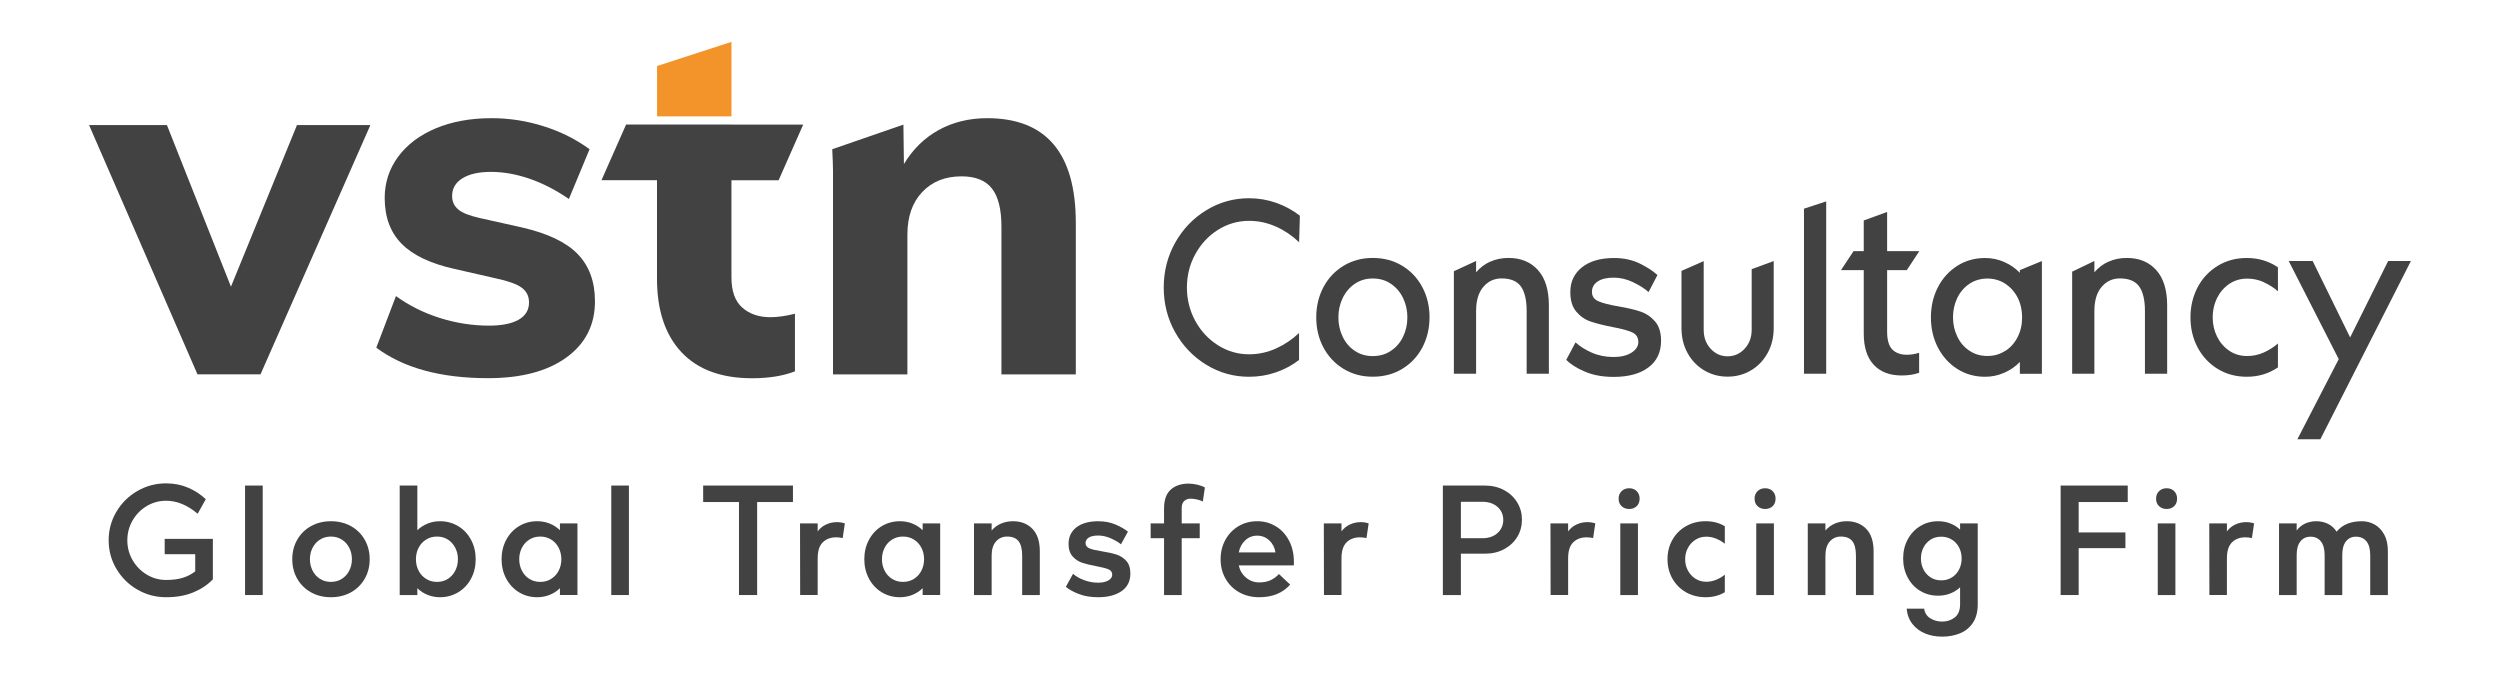 <?xml version="1.0" encoding="UTF-8"?>
<svg id="Layer_1" data-name="Layer 1" xmlns="http://www.w3.org/2000/svg" viewBox="0 0 388.17 107.26">
  <defs>
    <style>
      .cls-1 {
        fill: #434243;
      }

      .cls-2 {
        fill: #f3942b;
      }
    </style>
  </defs>
  <g>
    <g>
      <path class="cls-1" d="M57.51,19.42l-17.06,38.7h-9.79L13.83,19.42h12.09l9.94,25.09,10.25-25.09h11.4Z"/>
      <path class="cls-1" d="M58.42,54l3.06-8.03c2.04,1.48,4.31,2.61,6.81,3.4,2.5.79,5.05,1.19,7.65,1.19,1.99,0,3.52-.31,4.59-.92s1.61-1.5,1.61-2.68c0-.97-.38-1.73-1.15-2.3-.77-.56-2.12-1.04-4.05-1.45l-6.35-1.45c-3.72-.82-6.46-2.12-8.22-3.9-1.76-1.78-2.64-4.16-2.64-7.11,0-2.4.7-4.54,2.1-6.43,1.4-1.89,3.35-3.35,5.85-4.4,2.5-1.04,5.38-1.57,8.64-1.57,2.75,0,5.46.42,8.11,1.26,2.65.84,5.02,2.03,7.11,3.56l-3.21,7.73c-1.99-1.38-4.02-2.42-6.08-3.14-2.07-.71-4.07-1.07-6-1.07s-3.37.33-4.44.99c-1.07.66-1.61,1.58-1.61,2.75,0,.87.32,1.57.96,2.1.64.54,1.77.98,3.4,1.34l6.5,1.45c3.98.92,6.86,2.29,8.64,4.13,1.78,1.84,2.68,4.28,2.68,7.34,0,3.67-1.48,6.58-4.44,8.72-2.96,2.14-7.01,3.21-12.16,3.21-7.34,0-13.13-1.58-17.36-4.74Z"/>
      <path class="cls-1" d="M113.57,19.35h11.14l-3.82,8.64h-7.32v15.07c0,2.14.56,3.71,1.68,4.7,1.12.99,2.57,1.49,4.36,1.49,1.12,0,2.4-.18,3.82-.54v8.95c-1.84.71-4.05,1.07-6.65,1.07-4.79,0-8.45-1.35-10.98-4.05-2.52-2.7-3.79-6.5-3.79-11.4v-15.3h-8.62l3.82-8.64h16.34Z"/>
      <path class="cls-1" d="M167.04,34.65v23.48h-11.55v-22.95c0-2.7-.5-4.68-1.49-5.93-.99-1.25-2.56-1.87-4.7-1.87-2.55,0-4.59.82-6.12,2.45-1.53,1.63-2.29,3.82-2.29,6.58v21.72h-11.55v-27.69c0-4.13.04-4.03-.12-7.27l11.05-3.82.08,6.12c1.38-2.29,3.17-4.05,5.39-5.28,2.22-1.22,4.73-1.84,7.53-1.84,9.18,0,13.77,5.43,13.77,16.29Z"/>
      <polygon class="cls-2" points="102.02 10.25 113.57 6.5 113.57 18.07 102.02 18.07 102.02 10.25"/>
    </g>
    <g>
      <path class="cls-1" d="M198.11,35.19c-1.32-.6-2.71-.9-4.17-.9-1.74,0-3.35.47-4.83,1.4s-2.65,2.19-3.52,3.78c-.87,1.58-1.3,3.31-1.3,5.18s.44,3.59,1.3,5.18c.87,1.58,2.04,2.84,3.52,3.78,1.48.93,3.09,1.4,4.83,1.4,1.46,0,2.85-.3,4.18-.9,1.33-.6,2.52-1.4,3.58-2.41v4.19c-1.06.82-2.25,1.46-3.58,1.92-1.33.46-2.72.69-4.18.69-2.4,0-4.61-.62-6.64-1.86-2.03-1.24-3.64-2.92-4.83-5.04s-1.78-4.44-1.78-6.96.59-4.84,1.78-6.96,2.8-3.8,4.83-5.04c2.03-1.24,4.24-1.86,6.64-1.86,1.46,0,2.86.24,4.2.71,1.34.47,2.57,1.14,3.69,2l-.12,4.12c-1.08-1.03-2.28-1.84-3.6-2.44Z"/>
      <path class="cls-1" d="M217.71,41.26c1.34.81,2.38,1.92,3.13,3.32.75,1.41,1.12,2.97,1.12,4.69s-.38,3.29-1.12,4.69c-.75,1.41-1.79,2.51-3.13,3.32-1.34.81-2.86,1.21-4.56,1.21s-3.19-.4-4.53-1.21c-1.34-.81-2.38-1.92-3.13-3.32-.75-1.41-1.12-2.97-1.12-4.69s.38-3.29,1.12-4.69c.75-1.41,1.79-2.51,3.13-3.32,1.34-.81,2.85-1.21,4.53-1.21s3.22.4,4.56,1.21ZM215.97,54.47c.82-.55,1.45-1.28,1.89-2.2.44-.92.66-1.92.66-2.99s-.22-2.07-.66-2.99c-.44-.92-1.07-1.66-1.89-2.22-.82-.56-1.76-.83-2.82-.83s-1.99.28-2.8.83c-.81.56-1.44,1.3-1.88,2.22s-.66,1.92-.66,2.99.22,2.07.66,2.99,1.06,1.66,1.88,2.2c.81.55,1.74.82,2.8.82s2-.27,2.82-.82Z"/>
      <path class="cls-1" d="M231.41,40.62c.86-.38,1.8-.57,2.82-.57,1.92,0,3.44.63,4.57,1.89,1.13,1.26,1.69,3.08,1.69,5.48v10.61h-3.45v-9.73c0-1.72-.3-3-.9-3.83-.6-.83-1.6-1.24-3-1.24-1.14,0-2.08.44-2.83,1.32-.75.88-1.12,2.13-1.12,3.75v9.73h-3.45v-15.92l3.45-1.59v1.76c.62-.73,1.36-1.29,2.22-1.67Z"/>
      <path class="cls-1" d="M253.53,43.8c-.98-.46-1.97-.69-2.97-.69-1.08,0-1.91.2-2.5.6-.59.4-.88.93-.88,1.61s.33,1.16.99,1.45c.66.29,1.68.56,3.06.79,1.36.23,2.49.49,3.4.79.91.29,1.68.8,2.32,1.53.64.72.96,1.73.96,3.01,0,1.81-.66,3.2-1.98,4.17-1.32.98-3.11,1.46-5.37,1.46-1.72,0-3.21-.27-4.48-.82-1.27-.54-2.23-1.15-2.89-1.83l1.44-2.71c.66.61,1.5,1.14,2.52,1.59s2.15.68,3.39.68c1.16,0,2.09-.23,2.79-.68.7-.45,1.05-1,1.05-1.65,0-.71-.33-1.22-.99-1.51-.66-.29-1.68-.57-3.06-.82-1.38-.27-2.5-.56-3.36-.85s-1.6-.8-2.22-1.53c-.62-.72-.93-1.74-.93-3.04,0-1.6.6-2.88,1.8-3.84,1.2-.96,2.86-1.45,4.98-1.45,1.5,0,2.83.28,3.99.85,1.16.57,2.08,1.17,2.76,1.79l-1.38,2.65c-.64-.57-1.45-1.08-2.43-1.54Z"/>
      <path class="cls-1" d="M265.6,54.14c.72.79,1.6,1.18,2.64,1.18s1.92-.39,2.65-1.18c.73-.79,1.09-1.77,1.09-2.94v-9.41l3.42-1.26v10.39c0,1.47-.32,2.78-.96,3.92-.64,1.14-1.5,2.04-2.59,2.68s-2.29.96-3.61.96-2.52-.32-3.61-.96c-1.09-.64-1.96-1.53-2.59-2.68-.64-1.14-.96-2.45-.96-3.92v-8.86l3.45-1.52v10.67c0,1.18.36,2.16,1.08,2.94Z"/>
      <path class="cls-1" d="M283.55,31.27v26.76h-3.45v-25.63l3.45-1.13Z"/>
      <path class="cls-1" d="M293.01,41.93v9.56c0,1.31.27,2.24.81,2.78.54.54,1.29.81,2.25.81.62,0,1.26-.1,1.91-.3v3.1c-.79.28-1.69.42-2.7.42-1.87,0-3.32-.55-4.35-1.66-1.03-1.11-1.55-2.72-1.55-4.84v-9.86h-3.53l1.95-2.95h1.58v-4.76l3.63-1.32v6.08h5l-1.94,2.95h-3.07Z"/>
      <path class="cls-1" d="M313.62,58.03v-1.83c-.66.69-1.46,1.25-2.41,1.67-.95.42-1.94.63-2.98.63-1.6,0-3.04-.4-4.32-1.21-1.28-.81-2.28-1.92-3.01-3.32-.73-1.41-1.09-2.97-1.09-4.69s.36-3.29,1.09-4.69c.73-1.41,1.73-2.51,3.01-3.32,1.28-.81,2.72-1.21,4.32-1.21,1.04,0,2.03.21,2.98.63.95.42,1.75.98,2.41,1.67v-.42l3.42-1.41v17.51h-3.42ZM311.34,54.5c.82-.52,1.46-1.24,1.93-2.16.47-.91.7-1.94.7-3.07s-.24-2.16-.7-3.07c-.47-.91-1.12-1.63-1.93-2.16-.82-.52-1.74-.79-2.76-.79s-1.99.27-2.8.82c-.81.55-1.44,1.28-1.88,2.2s-.66,1.92-.66,2.99.22,2.07.66,2.99,1.06,1.66,1.88,2.2c.81.55,1.74.82,2.8.82s1.94-.26,2.76-.79Z"/>
      <path class="cls-1" d="M327.41,40.62c.86-.38,1.8-.57,2.82-.57,1.92,0,3.44.63,4.57,1.89,1.13,1.26,1.69,3.08,1.69,5.48v10.61h-3.45v-9.73c0-1.72-.3-3-.9-3.83-.6-.83-1.6-1.24-3-1.24-1.14,0-2.08.44-2.83,1.32-.75.88-1.12,2.13-1.12,3.75v9.73h-3.45v-15.85l3.45-1.66v1.76c.62-.73,1.36-1.29,2.22-1.67Z"/>
      <path class="cls-1" d="M351.5,43.81c-.82-.37-1.68-.55-2.58-.55-1.06,0-1.99.28-2.8.83-.81.56-1.44,1.29-1.89,2.2-.45.91-.67,1.91-.67,2.98s.22,2.06.67,2.98c.45.91,1.08,1.65,1.89,2.2.81.56,1.74.83,2.8.83.9,0,1.76-.18,2.58-.55.82-.37,1.55-.83,2.19-1.4v3.72c-1.42.96-3.03,1.45-4.83,1.45-1.68,0-3.18-.4-4.51-1.21-1.33-.81-2.37-1.92-3.12-3.32-.75-1.41-1.12-2.97-1.12-4.69s.38-3.29,1.12-4.69c.75-1.41,1.79-2.51,3.12-3.32,1.33-.81,2.83-1.21,4.51-1.21,1.8,0,3.41.48,4.83,1.45v3.72c-.64-.57-1.37-1.03-2.19-1.4Z"/>
      <path class="cls-1" d="M370.8,40.52h3.54l-14.06,27.68h-3.57l6.42-12.44-7.77-15.24h3.72l5.82,11.87,5.91-11.87Z"/>
    </g>
  </g>
  <g>
    <path class="cls-1" d="M30.06,91.96c-1.21.51-2.63.77-4.27.77s-3.1-.4-4.47-1.19c-1.37-.79-2.45-1.87-3.25-3.22-.8-1.35-1.2-2.83-1.2-4.43s.4-3.08,1.2-4.43c.8-1.35,1.88-2.43,3.25-3.22,1.37-.79,2.86-1.19,4.47-1.19,1.25,0,2.4.23,3.44.68,1.04.45,1.95,1.05,2.72,1.78l-1.26,2.26c-1.59-1.35-3.22-2.02-4.9-2.02-1.09,0-2.1.28-3.02.83-.92.55-1.65,1.3-2.19,2.24s-.81,1.96-.81,3.07.27,2.13.81,3.07,1.27,1.69,2.2,2.25,1.93.84,3.01.84c.99,0,1.84-.11,2.57-.33.73-.22,1.38-.56,1.95-1.01v-2.66h-4.74v-2.38h7.48v6.28c-.79.83-1.78,1.5-2.99,2.01Z"/>
    <path class="cls-1" d="M40.79,75.39v17h-2.74v-17h2.74Z"/>
    <path class="cls-1" d="M54.51,81.7c.91.51,1.62,1.22,2.13,2.12.51.9.76,1.9.76,3.01s-.25,2.11-.76,3.01c-.51.9-1.22,1.61-2.13,2.12-.91.51-1.96.77-3.13.77s-2.2-.26-3.11-.77-1.62-1.22-2.13-2.12c-.51-.9-.76-1.9-.76-3.01s.25-2.11.76-3.01c.51-.9,1.22-1.61,2.13-2.12s1.95-.77,3.11-.77,2.22.26,3.13.77ZM53.09,89.87c.5-.32.88-.75,1.15-1.29s.4-1.12.4-1.75-.13-1.21-.4-1.75-.65-.97-1.15-1.29c-.5-.32-1.07-.48-1.71-.48s-1.21.16-1.71.48c-.5.32-.88.75-1.15,1.29s-.4,1.12-.4,1.75.13,1.21.4,1.75.65.97,1.15,1.29,1.07.48,1.71.48,1.21-.16,1.71-.48Z"/>
    <path class="cls-1" d="M66.38,81.3c.61-.25,1.26-.37,1.94-.37,1.04,0,1.98.26,2.83.77.85.51,1.51,1.22,1.99,2.12.48.9.72,1.9.72,3.01s-.24,2.11-.72,3.01c-.48.9-1.14,1.61-1.99,2.12-.85.51-1.79.77-2.83.77-.68,0-1.33-.12-1.94-.37s-1.14-.59-1.58-1.03v1.06h-2.74v-17h2.74v6.94c.44-.44.97-.78,1.58-1.03ZM69.56,89.87c.49-.32.87-.75,1.14-1.29s.4-1.12.4-1.75-.13-1.21-.4-1.75-.65-.97-1.14-1.29c-.49-.32-1.06-.48-1.7-.48s-1.19.15-1.69.46c-.5.31-.89.73-1.17,1.27s-.42,1.14-.42,1.79.14,1.25.42,1.79.67.96,1.17,1.27,1.06.46,1.69.46,1.21-.16,1.7-.48Z"/>
    <path class="cls-1" d="M86.94,92.39v-1.06c-.44.44-.97.78-1.58,1.03s-1.27.37-1.96.37c-1.04,0-1.98-.26-2.82-.77-.84-.51-1.5-1.22-1.98-2.12-.48-.9-.72-1.9-.72-3.01s.24-2.11.72-3.01c.48-.9,1.14-1.61,1.98-2.12.84-.51,1.78-.77,2.82-.77.69,0,1.35.12,1.96.37s1.14.59,1.58,1.03v-1.06h2.72v11.12h-2.72ZM85.57,89.89c.5-.31.89-.73,1.17-1.27.28-.54.42-1.14.42-1.79s-.14-1.25-.42-1.79c-.28-.54-.67-.96-1.17-1.27-.5-.31-1.06-.46-1.69-.46s-1.21.16-1.71.48c-.5.32-.88.75-1.15,1.29s-.4,1.12-.4,1.75.13,1.21.4,1.75.65.97,1.15,1.29,1.07.48,1.71.48,1.19-.15,1.69-.46Z"/>
    <path class="cls-1" d="M97.65,75.39v17h-2.74v-17h2.74Z"/>
    <path class="cls-1" d="M117.56,92.39h-2.82v-14.44h-5.56v-2.56h13.94v2.56h-5.56v14.44Z"/>
    <path class="cls-1" d="M126.96,82.51c.32-.45.75-.81,1.28-1.06s1.1-.38,1.7-.38c.45,0,.87.07,1.24.2l-.34,2.28c-.31-.08-.65-.12-1.02-.12-.85,0-1.54.26-2.07.78s-.79,1.35-.79,2.5v5.68h-2.72l-.02-11.12h2.74v1.24Z"/>
    <path class="cls-1" d="M143.26,92.39v-1.06c-.44.44-.97.78-1.58,1.03s-1.27.37-1.96.37c-1.04,0-1.98-.26-2.82-.77-.84-.51-1.5-1.22-1.98-2.12-.48-.9-.72-1.9-.72-3.01s.24-2.11.72-3.01c.48-.9,1.14-1.61,1.98-2.12.84-.51,1.78-.77,2.82-.77.69,0,1.35.12,1.96.37s1.14.59,1.58,1.03v-1.06h2.72v11.12h-2.72ZM141.89,89.89c.5-.31.89-.73,1.17-1.27.28-.54.42-1.14.42-1.79s-.14-1.25-.42-1.79c-.28-.54-.67-.96-1.17-1.27-.5-.31-1.06-.46-1.69-.46s-1.21.16-1.71.48c-.5.32-.88.75-1.15,1.29s-.4,1.12-.4,1.75.13,1.21.4,1.75.65.97,1.15,1.29,1.07.48,1.71.48,1.19-.15,1.69-.46Z"/>
    <path class="cls-1" d="M155.44,81.29c.57-.24,1.18-.36,1.85-.36,1.23,0,2.23.39,3,1.17.77.78,1.16,1.95,1.16,3.51v6.78h-2.74v-6.12c0-1.01-.19-1.76-.56-2.24-.37-.48-.97-.72-1.78-.72-.69,0-1.27.25-1.72.76-.45.51-.68,1.24-.68,2.2v6.12h-2.74v-11.12h2.74v1.1c.41-.48.9-.84,1.47-1.08Z"/>
    <path class="cls-1" d="M172.41,83.56c-.64-.27-1.27-.41-1.9-.41s-1.13.11-1.46.32c-.33.21-.5.5-.5.86s.2.64.6.81c.4.17,1.03.32,1.88.45.92.15,1.68.31,2.28.5.6.19,1.12.51,1.55.98s.65,1.12.65,1.96c0,1.2-.45,2.12-1.36,2.75-.91.63-2.12.95-3.64.95-1.15,0-2.16-.17-3.03-.51s-1.54-.71-1.99-1.11l1.12-2.02c.43.39.99.71,1.7.98.71.27,1.44.4,2.2.4.67,0,1.2-.12,1.59-.35.39-.23.59-.53.59-.89,0-.4-.2-.68-.59-.84-.39-.16-1.02-.32-1.87-.48-.88-.16-1.61-.34-2.19-.53s-1.08-.52-1.5-.99-.63-1.11-.63-1.94c0-1.08.41-1.94,1.22-2.57.81-.63,1.95-.95,3.4-.95,1.01,0,1.92.18,2.72.53.8.35,1.43.72,1.88,1.09l-1.08,1.96c-.45-.36-1-.68-1.64-.95Z"/>
    <path class="cls-1" d="M183.89,77.77c-.27.23-.41.6-.41,1.12v2.38h2.8v2.3h-2.8v8.82h-2.74v-8.82h-2.08v-2.3h2.08v-2.34c0-1.32.35-2.29,1.04-2.91.69-.62,1.62-.93,2.78-.93.45,0,.92.06,1.4.18.48.12.85.26,1.12.42l-.32,2.18c-.24-.13-.54-.24-.91-.32-.37-.08-.7-.12-1.01-.12-.36,0-.68.11-.95.34Z"/>
    <path class="cls-1" d="M197.25,90.1c.49-.22.93-.54,1.33-.97l1.74,1.64c-1.16,1.31-2.76,1.96-4.8,1.96-1.17,0-2.21-.26-3.12-.77-.91-.51-1.61-1.22-2.12-2.12-.51-.9-.76-1.9-.76-3.01s.24-2.09.73-2.99c.49-.9,1.16-1.61,2.03-2.13.87-.52,1.84-.78,2.92-.78s2.01.26,2.88.78c.87.52,1.55,1.26,2.06,2.22.51.96.76,2.07.76,3.32,0,.24,0,.42-.02.54h-8.54c.16.76.53,1.39,1.12,1.89s1.27.75,2.06.75c.67,0,1.24-.11,1.73-.33ZM193.34,83.9c-.52.49-.85,1.11-1,1.87h5.7c-.12-.76-.44-1.38-.97-1.87-.53-.49-1.15-.73-1.87-.73s-1.34.24-1.86.73Z"/>
    <path class="cls-1" d="M208.29,82.51c.32-.45.75-.81,1.28-1.06s1.1-.38,1.7-.38c.45,0,.87.07,1.24.2l-.34,2.28c-.31-.08-.65-.12-1.02-.12-.85,0-1.54.26-2.07.78s-.79,1.35-.79,2.5v5.68h-2.72l-.02-11.12h2.74v1.24Z"/>
    <path class="cls-1" d="M233.54,76.1c.87.47,1.55,1.11,2.04,1.92.49.81.73,1.7.73,2.67s-.24,1.88-.73,2.68c-.49.8-1.17,1.43-2.04,1.9-.87.47-1.87.7-2.99.7h-3.72v6.42h-2.8v-17h6.52c1.12,0,2.12.24,2.99.71ZM232.52,82.76c.59-.54.89-1.22.89-2.03s-.3-1.5-.9-2.03c-.6-.53-1.39-.79-2.36-.79h-3.32v5.66h3.32c.99,0,1.78-.27,2.37-.81Z"/>
    <path class="cls-1" d="M243.48,82.51c.32-.45.75-.81,1.28-1.06s1.1-.38,1.7-.38c.45,0,.87.07,1.24.2l-.34,2.28c-.31-.08-.65-.12-1.02-.12-.85,0-1.54.26-2.07.78s-.79,1.35-.79,2.5v5.68h-2.72l-.02-11.12h2.74v1.24Z"/>
    <path class="cls-1" d="M251.78,78.59c-.31-.29-.46-.68-.46-1.16s.15-.87.46-1.17c.31-.3.7-.45,1.18-.45s.87.15,1.17.45c.3.3.45.69.45,1.17s-.15.87-.45,1.16c-.3.29-.69.44-1.17.44s-.87-.15-1.18-.44ZM254.32,81.27v11.12h-2.74v-11.12h2.74Z"/>
    <path class="cls-1" d="M266.47,83.64c-.51-.21-1.02-.31-1.54-.31-.63,0-1.19.16-1.69.48-.5.32-.89.75-1.17,1.28-.28.53-.42,1.11-.42,1.74s.14,1.21.42,1.74c.28.53.67.96,1.17,1.28s1.06.48,1.69.48c.52,0,1.03-.1,1.54-.31.51-.21.95-.47,1.34-.79v2.72c-.85.52-1.85.78-2.98.78s-2.15-.26-3.05-.77c-.9-.51-1.6-1.22-2.11-2.12-.51-.9-.76-1.9-.76-3.01s.25-2.11.76-3.01c.51-.9,1.21-1.61,2.11-2.12.9-.51,1.92-.77,3.05-.77s2.13.26,2.98.78v2.72c-.39-.32-.83-.58-1.34-.79Z"/>
    <path class="cls-1" d="M272.89,78.59c-.31-.29-.46-.68-.46-1.16s.15-.87.46-1.17c.31-.3.7-.45,1.18-.45s.87.15,1.17.45c.3.3.45.69.45,1.17s-.15.87-.45,1.16c-.3.29-.69.44-1.17.44s-.87-.15-1.18-.44ZM275.43,81.27v11.12h-2.74v-11.12h2.74Z"/>
    <path class="cls-1" d="M284.9,81.29c.57-.24,1.18-.36,1.85-.36,1.23,0,2.23.39,3,1.17.77.78,1.16,1.95,1.16,3.51v6.78h-2.74v-6.12c0-1.01-.19-1.76-.56-2.24-.37-.48-.97-.72-1.78-.72-.69,0-1.27.25-1.72.76-.45.51-.68,1.24-.68,2.2v6.12h-2.74v-11.12h2.74v1.1c.41-.48.9-.84,1.47-1.08Z"/>
    <path class="cls-1" d="M306.31,96.73c-.51.75-1.19,1.29-2.02,1.62-.83.33-1.74.5-2.73.5s-1.82-.16-2.62-.48-1.46-.81-1.98-1.46c-.52-.65-.83-1.45-.92-2.4h2.72c.09.65.41,1.15.95,1.49.54.34,1.16.51,1.85.51.75,0,1.4-.21,1.95-.64.55-.43.83-1.11.83-2.06v-2.62c-.43.41-.94.73-1.53.96-.59.23-1.22.34-1.89.34-1.03,0-1.95-.25-2.78-.75-.83-.5-1.47-1.19-1.94-2.08s-.7-1.87-.7-2.95.23-2.06.7-2.94,1.11-1.57,1.94-2.08c.83-.51,1.75-.76,2.78-.76.67,0,1.3.11,1.89.34.59.23,1.1.55,1.53.96v-.96h2.74v12.56c0,1.19-.26,2.15-.77,2.9ZM303.04,89.67c.48-.29.86-.7,1.13-1.22.27-.52.41-1.1.41-1.74s-.14-1.22-.41-1.73c-.27-.51-.65-.92-1.13-1.21-.48-.29-1.02-.44-1.62-.44-.64,0-1.2.15-1.67.46-.47.31-.84.72-1.1,1.23-.26.51-.39,1.08-.39,1.69s.13,1.18.39,1.7.63.93,1.11,1.24c.48.31,1.03.46,1.66.46s1.14-.15,1.62-.44Z"/>
    <path class="cls-1" d="M330.01,82.67v2.44h-7.26v7.28h-2.8v-17h10.42v2.56h-7.62v4.72h7.26Z"/>
    <path class="cls-1" d="M335.23,78.59c-.31-.29-.46-.68-.46-1.16s.15-.87.46-1.17c.31-.3.7-.45,1.18-.45s.87.15,1.17.45c.3.3.45.69.45,1.17s-.15.87-.45,1.16c-.3.29-.69.44-1.17.44s-.87-.15-1.18-.44ZM337.77,81.27v11.12h-2.74v-11.12h2.74Z"/>
    <path class="cls-1" d="M345.77,82.51c.32-.45.75-.81,1.28-1.06s1.1-.38,1.7-.38c.45,0,.87.07,1.24.2l-.34,2.28c-.31-.08-.65-.12-1.02-.12-.85,0-1.54.26-2.07.78s-.79,1.35-.79,2.5v5.68h-2.72l-.02-11.12h2.74v1.24Z"/>
    <path class="cls-1" d="M357.92,81.29c.53-.24,1.11-.36,1.72-.36.65,0,1.26.13,1.81.4.55.27,1,.67,1.35,1.22.47-.56,1.02-.97,1.67-1.23.65-.26,1.4-.39,2.25-.39.71,0,1.37.17,1.98.51.61.34,1.11.86,1.49,1.55.38.69.57,1.55.57,2.58v6.82h-2.74v-6.22c0-.93-.2-1.64-.59-2.12s-.93-.72-1.61-.72-1.17.24-1.56.72-.58,1.19-.58,2.12v6.22h-2.74v-6.22c0-.93-.2-1.64-.59-2.12s-.92-.72-1.59-.72-1.18.24-1.57.72c-.39.48-.59,1.19-.59,2.12v6.22h-2.74v-11.12h2.74v1.1c.35-.48.79-.84,1.32-1.08Z"/>
  </g>
</svg>
